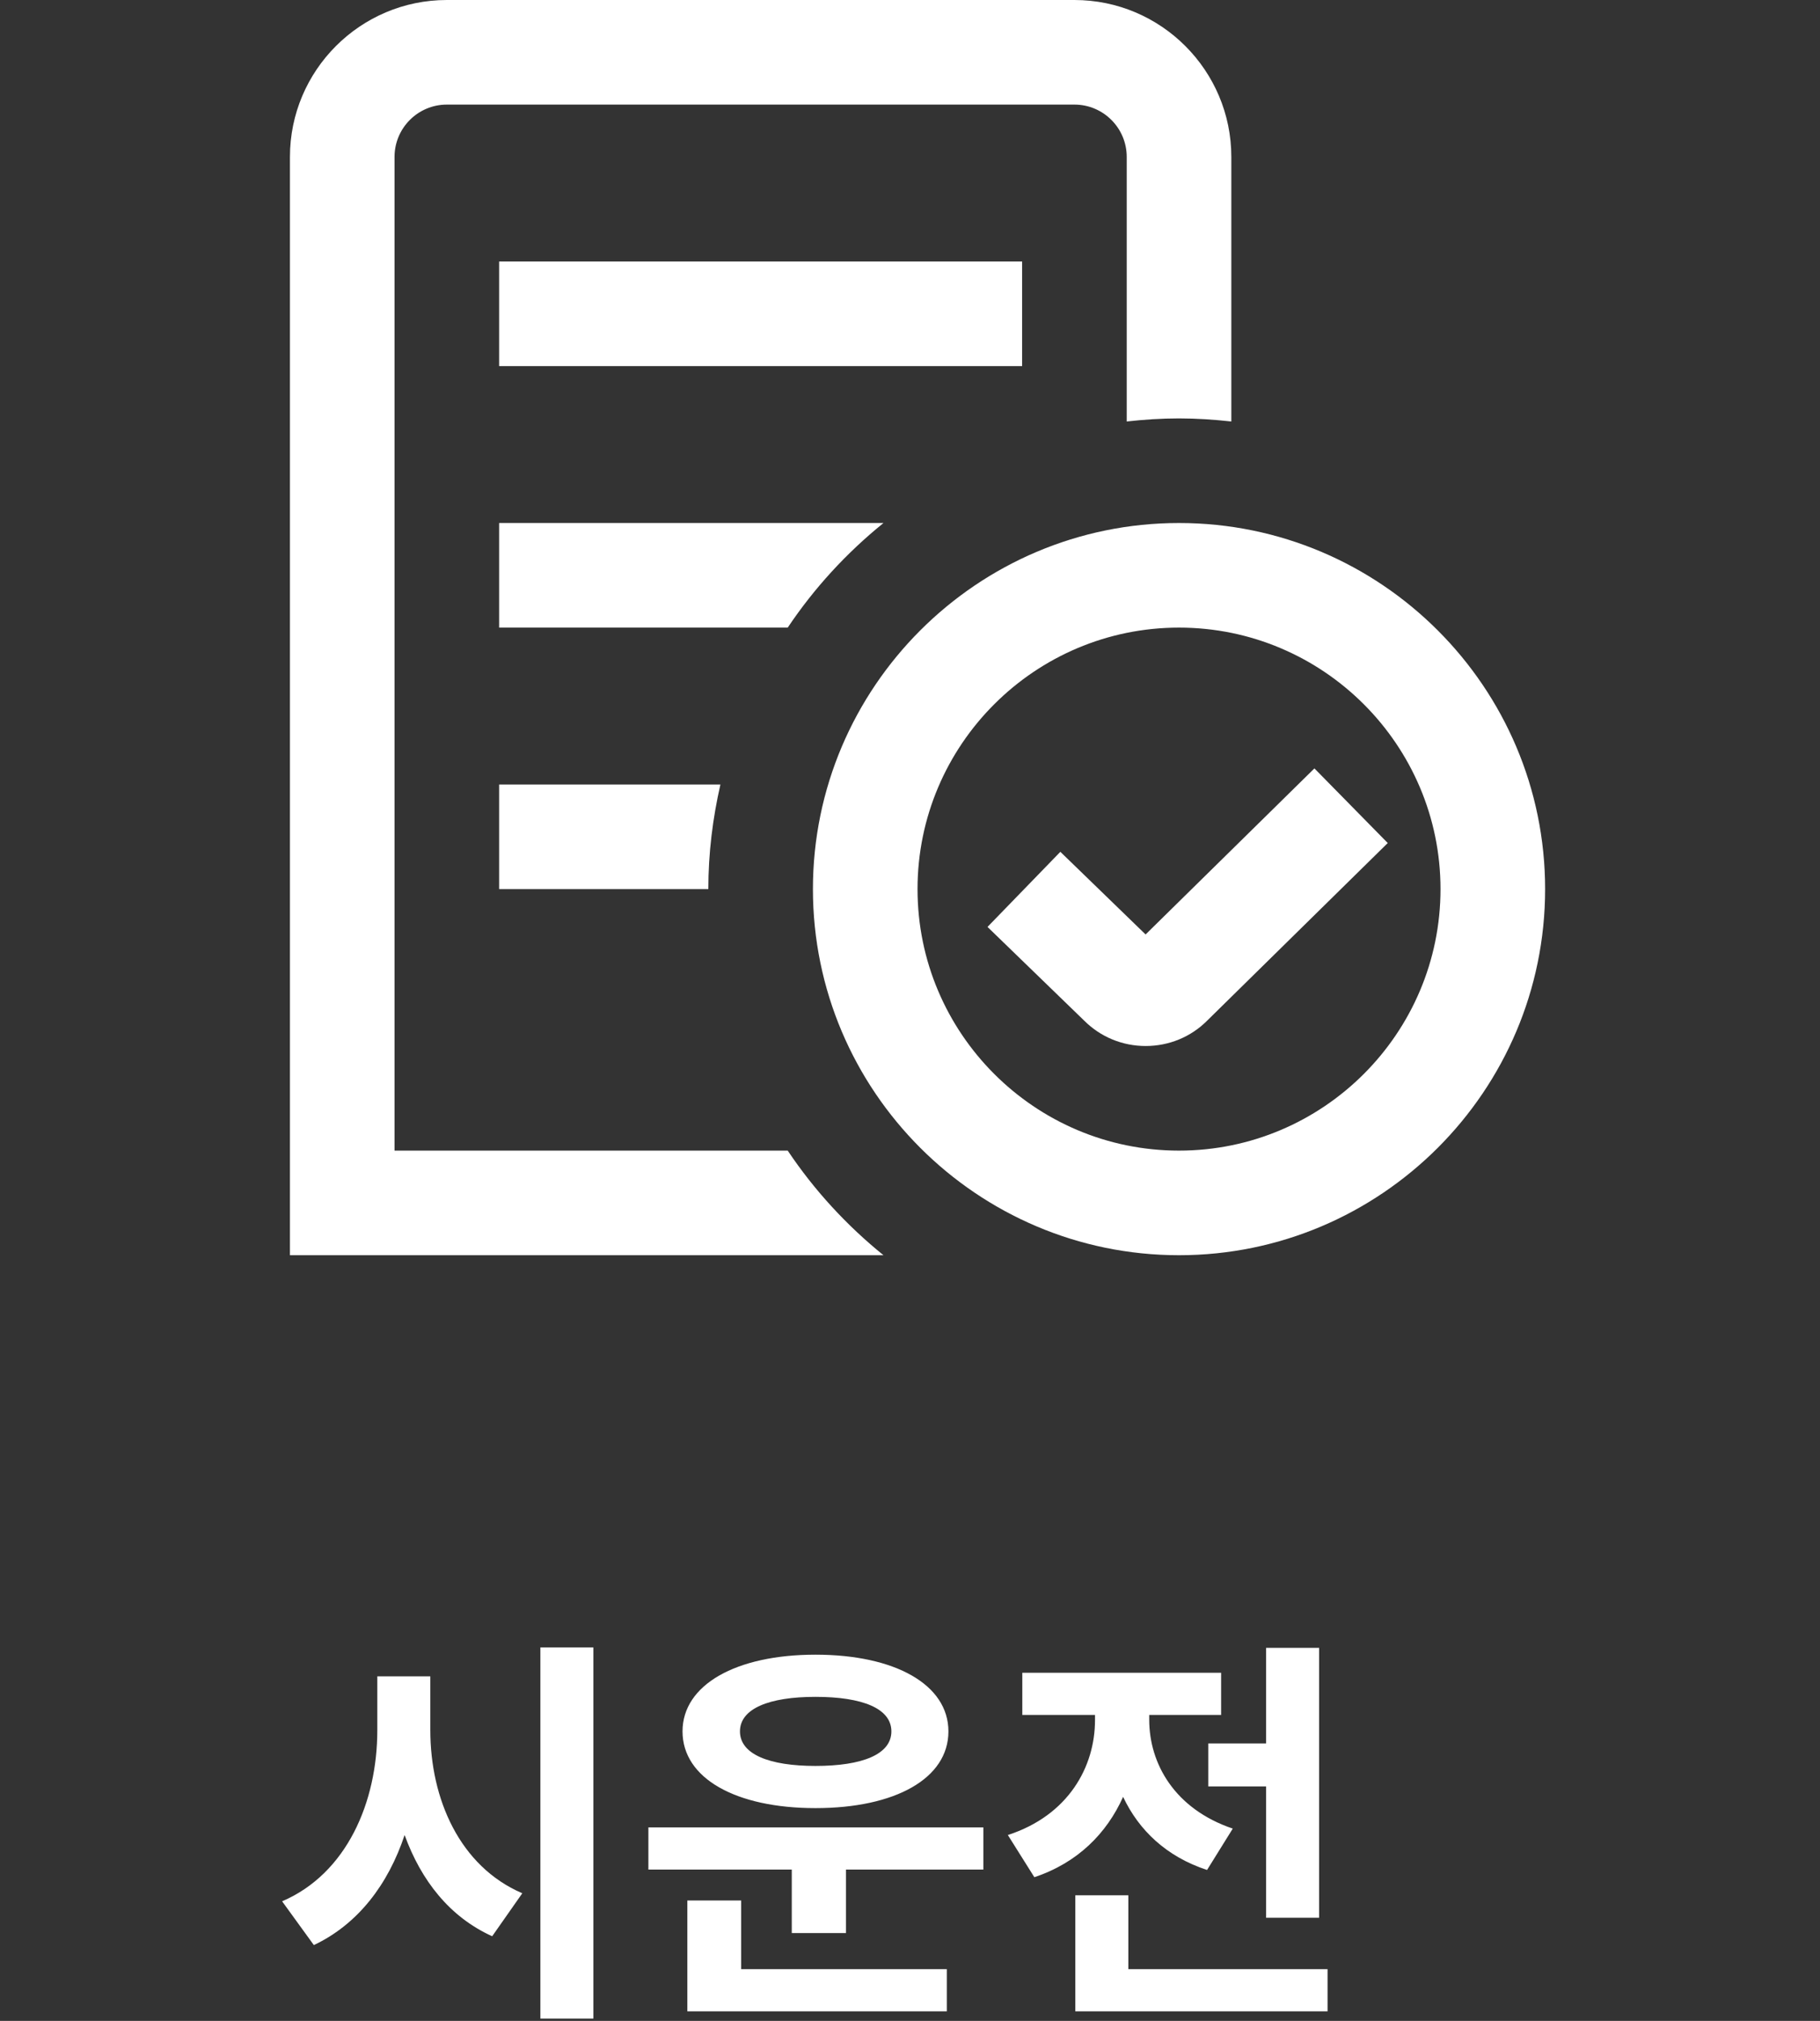 <?xml version="1.0" encoding="UTF-8"?>
<svg xmlns="http://www.w3.org/2000/svg" width="145" height="161" viewBox="0 0 145 161" fill="none">
  <rect x="0" y="0" width="145" height="161" fill="#333333" stroke="none"/>
  <path d="M34.284 133.552V137.84C34.284 143.312 36.62 148.688 41.612 150.832L39.212 154.256C35.82 152.72 33.548 149.808 32.236 146.192C30.924 150.128 28.524 153.296 25.004 154.96L22.476 151.472C27.628 149.264 30.06 143.568 30.06 137.84V133.552H34.284ZM43.052 131.248H47.276V160.816H43.052V131.248ZM64.969 135.184C61.289 135.184 58.953 136.112 58.953 137.936C58.953 139.76 61.289 140.688 64.969 140.688C68.713 140.688 71.017 139.76 71.017 137.936C71.017 136.112 68.713 135.184 64.969 135.184ZM64.969 144.048C58.633 144.048 54.377 141.68 54.377 137.936C54.377 134.224 58.633 131.824 64.969 131.824C71.337 131.824 75.561 134.224 75.561 137.936C75.561 141.68 71.337 144.048 64.969 144.048ZM59.049 151.408V156.88H75.433V160.24H54.761V151.408H59.049ZM51.657 145.584H78.345V148.944H67.401V154H63.081V148.944H51.657V145.584ZM96.263 138.896H100.871V131.28H105.095V152.784H100.871V142.32H96.263V138.896ZM98.215 145.68L96.167 148.976C92.935 147.92 90.727 145.808 89.479 143.152C88.167 146.064 85.863 148.4 82.407 149.552L80.295 146.192C85.127 144.624 87.239 140.752 87.239 137.04V136.624H81.447V133.264H97.287V136.624H91.559V137.008C91.559 140.496 93.575 144.112 98.215 145.68ZM89.895 156.88H105.767V160.24H85.671V150.992H89.895V156.88Z" fill="white"></path>
  <path d="M70.387 100H23.1V12.5C23.1 5.608 28.708 0 35.6 0H85.6C92.491 0 98.1 5.608 98.1 12.5V33.579C96.729 33.429 95.341 33.333 93.933 33.333C92.525 33.333 91.137 33.425 89.766 33.579V12.5C89.766 10.2 87.9 8.333 85.6 8.333H35.6C33.3 8.333 31.433 10.2 31.433 12.5V91.667H62.758C64.866 94.817 67.445 97.621 70.387 100ZM70.387 41.667H39.766V50H62.758C64.866 46.85 67.445 44.046 70.387 41.667ZM39.766 70.833H56.433C56.433 67.967 56.783 65.183 57.395 62.5H39.766V70.833ZM123.1 70.833C123.1 86.912 110.012 100 93.933 100C77.854 100 64.766 86.912 64.766 70.833C64.766 54.754 77.854 41.667 93.933 41.667C110.012 41.667 123.1 54.754 123.1 70.833ZM114.766 70.833C114.766 59.346 105.42 50 93.933 50C82.445 50 73.1 59.346 73.1 70.833C73.1 82.321 82.445 91.667 93.933 91.667C105.42 91.667 114.766 82.321 114.766 70.833ZM81.433 20.833H39.766V29.167H81.433V20.833ZM104.72 61.217L91.27 74.446L84.479 67.862L78.675 73.846L86.362 81.296C87.67 82.608 89.416 83.333 91.275 83.333C93.133 83.333 94.879 82.608 96.162 81.325L110.562 67.162L104.72 61.217Z" fill="white"></path>
</svg>

